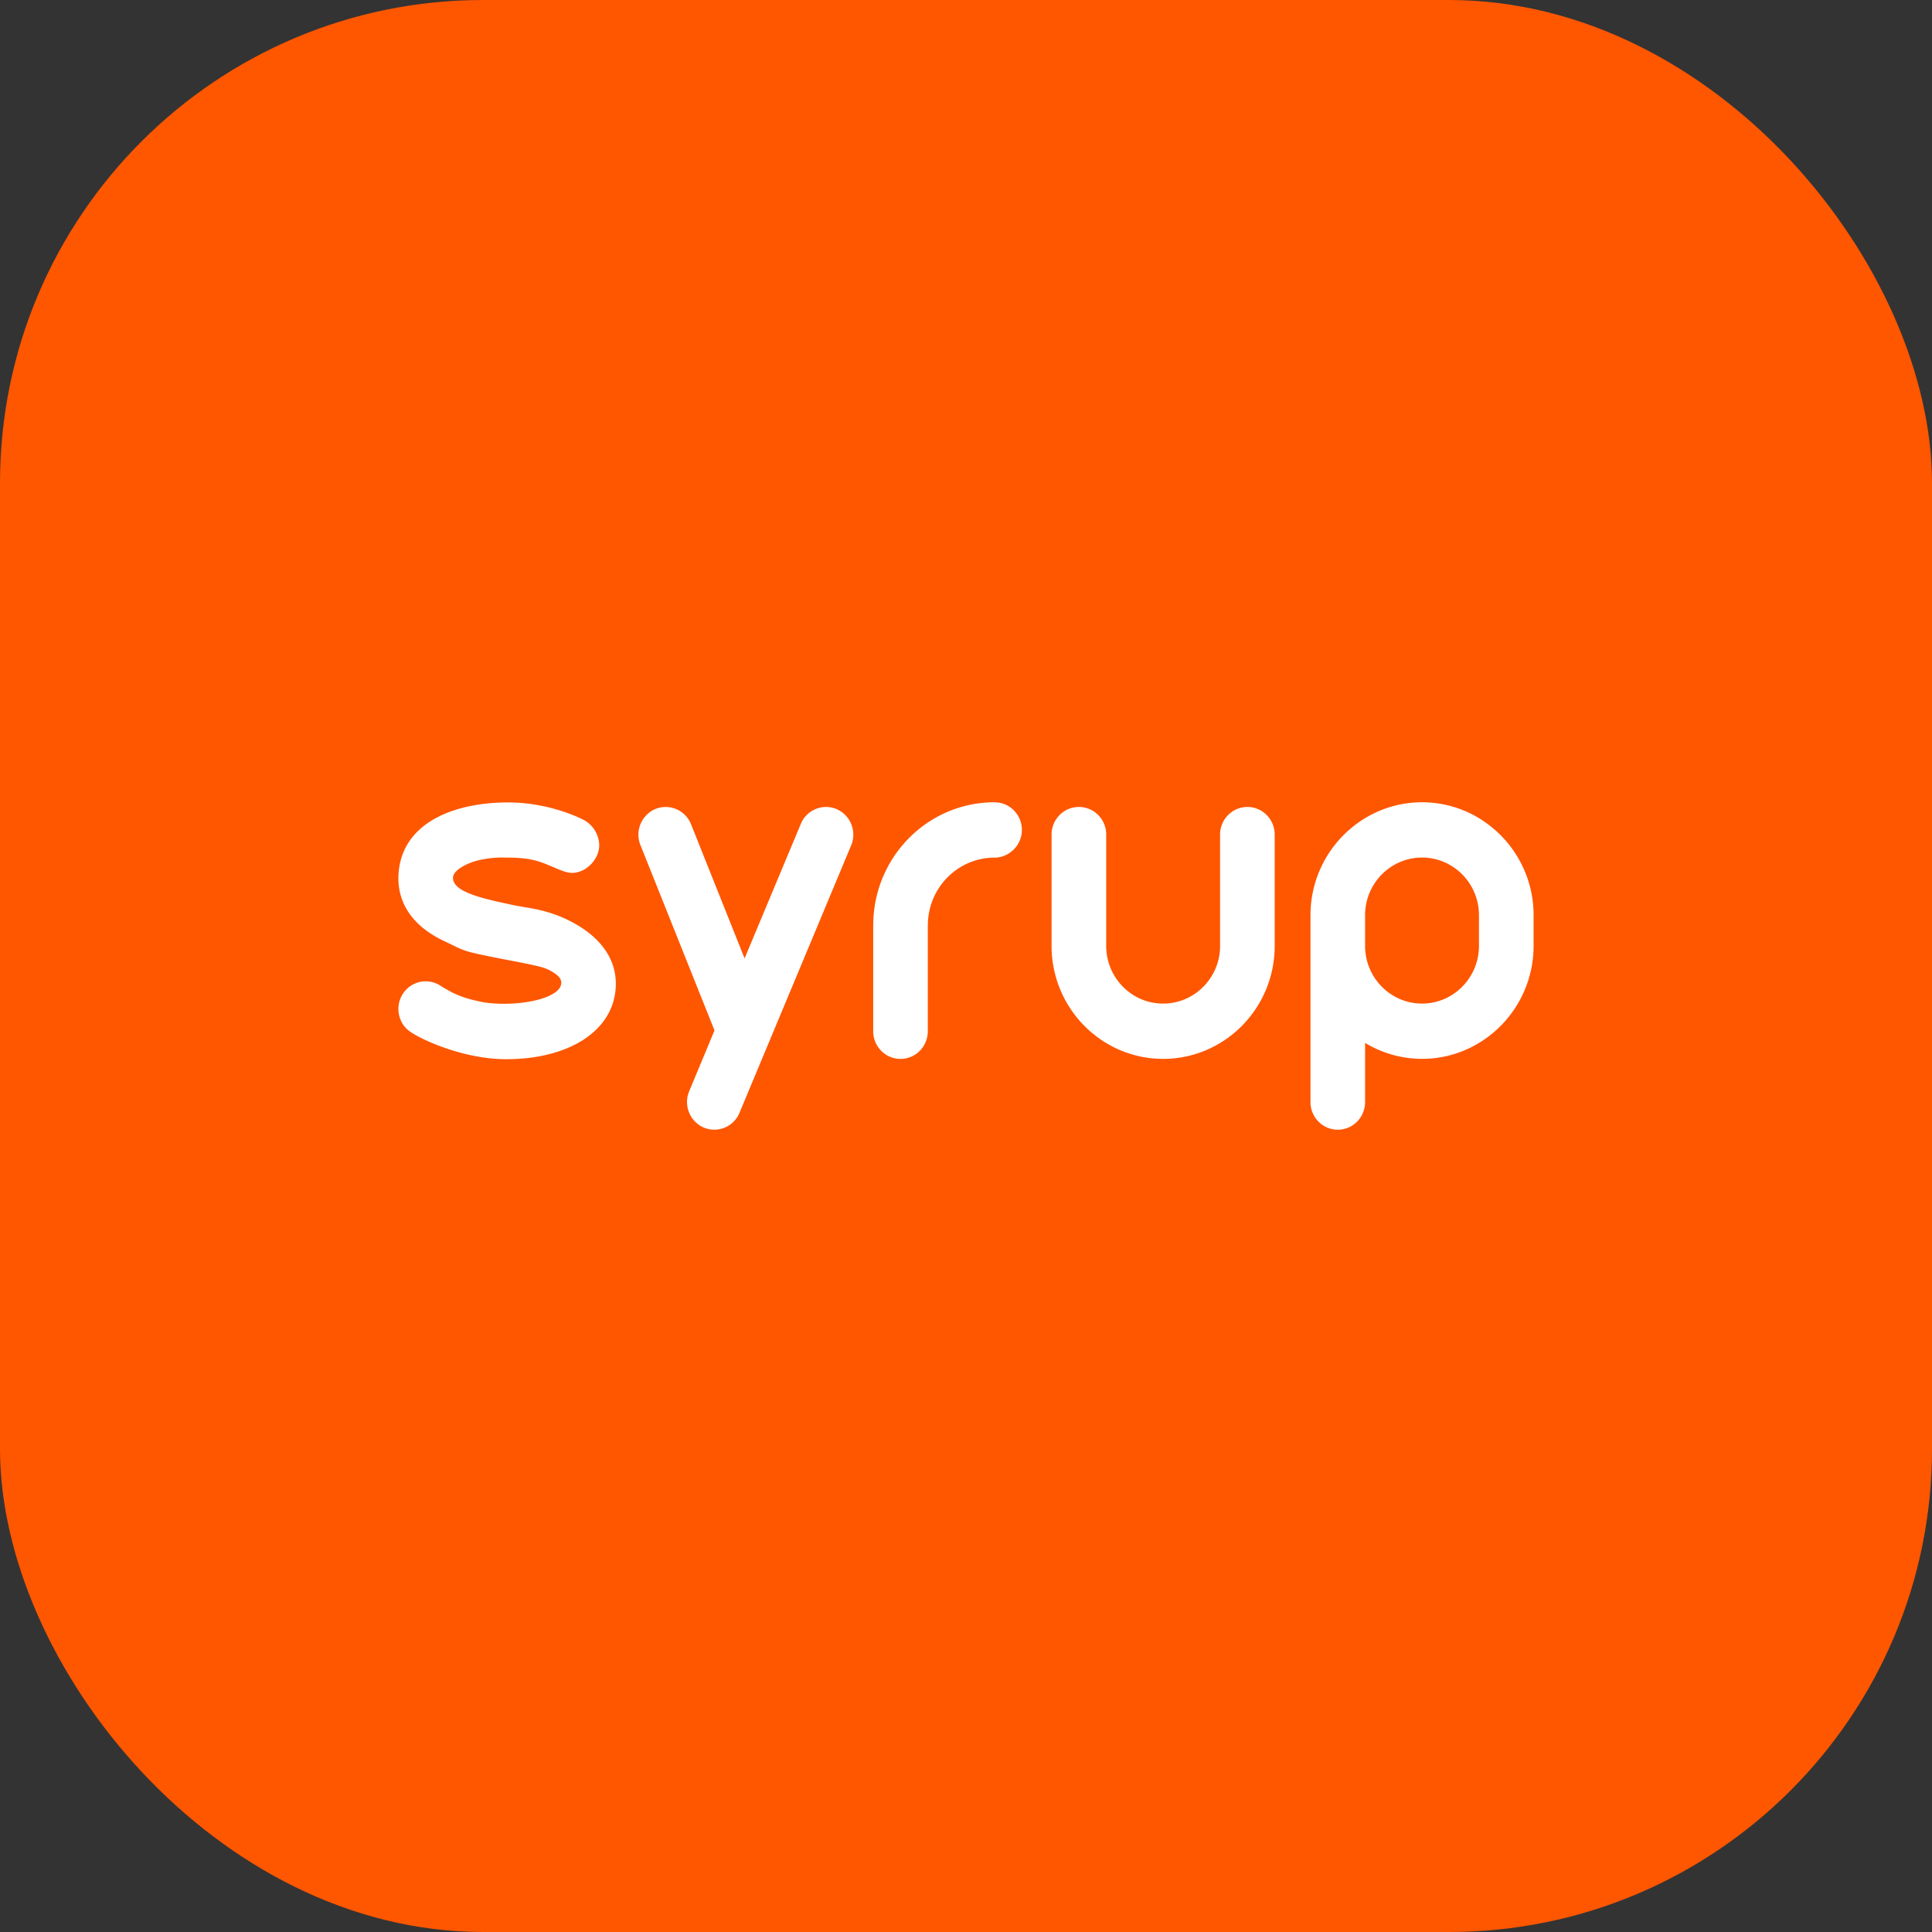 <svg xmlns="http://www.w3.org/2000/svg" fill="none" viewBox="0 0 96 96"><rect x="0" y="0" width="96" height="96" fill="#333333" stroke="none"/><rect width="96" height="96" fill="#ff5600" rx="24"/><path fill="#fff" fill-rule="evenodd" d="M61.982 40.098c-.75 0-1.357.615-1.357 1.373v5.533c0 1.579-1.27 2.864-2.83 2.864s-2.828-1.285-2.828-2.865V41.47c0-.758-.608-1.373-1.358-1.373s-1.357.615-1.357 1.373v5.533c0 3.095 2.487 5.612 5.544 5.612s5.543-2.518 5.543-5.613V41.47c0-.758-.608-1.373-1.357-1.373m11.507 6.917c-.007 1.574-1.273 2.853-2.829 2.853-1.56 0-2.829-1.285-2.829-2.864v-1.54c.006-1.573 1.272-2.851 2.829-2.852 1.56 0 2.829 1.285 2.829 2.865zm.192-6.238a5.46 5.46 0 0 0-6.042 0 5.63 5.63 0 0 0-2.522 4.7v9.285c0 .759.608 1.374 1.357 1.374.75 0 1.357-.615 1.357-1.374V51.82a5.45 5.45 0 0 0 5.85-.118 5.63 5.63 0 0 0 2.522-4.7v-1.525a5.62 5.62 0 0 0-2.522-4.7m-22.904.463c0-.759-.607-1.374-1.356-1.374v-.002c-3.33 0-6.03 2.736-6.03 6.11h-.002v5.268c0 .759.607 1.374 1.357 1.374s1.356-.615 1.356-1.374v-5.267h.003c0-1.855 1.485-3.36 3.316-3.36.722 0 1.356-.616 1.356-1.375m-25.395 8.63c1.418-.067 2.507-.484 2.507-1.033 0-.254-.221-.412-.47-.564-.247-.151-.51-.223-.791-.287-.87-.199-1.514-.29-2.785-.562-.962-.206-1.005-.306-1.744-.649-1.56-.725-2.388-1.887-2.296-3.352.161-2.512 2.706-3.551 5.45-3.551 2.116 0 3.728.857 3.728.858a1.46 1.46 0 0 1 .795 1.268c0 .686-.636 1.375-1.356 1.375-.372 0-.878-.288-1.473-.507-.599-.22-1.191-.253-1.833-.253q-.557-.02-1.103.086a3.2 3.2 0 0 0-.889.285c-.232.12-.612.34-.613.643 0 .722 1.59 1.046 3.013 1.35.316.066.637.11.954.17.75.141 1.443.38 2.111.76 1.26.717 2.069 1.763 2.01 3.113-.096 2.228-2.362 3.611-5.442 3.611-2.175 0-4.343-1.022-4.85-1.423-.584-.462-.682-1.353-.202-1.943a1.345 1.345 0 0 1 1.808-.27 8 8 0 0 0 .664.373c.366.16.619.253 1.182.378 0 0 .596.171 1.625.123m16.163-9.676a1.356 1.356 0 0 0-1.763.771l-2.784 6.659-2.673-6.696a1.354 1.354 0 0 0-1.783-.718 1.387 1.387 0 0 0-.709 1.808l3.67 9.185-1.27 3.05a1.386 1.386 0 0 0 .76 1.786 1.355 1.355 0 0 0 1.763-.77l5.549-13.288a1.387 1.387 0 0 0-.76-1.787" clip-rule="evenodd"/></svg>